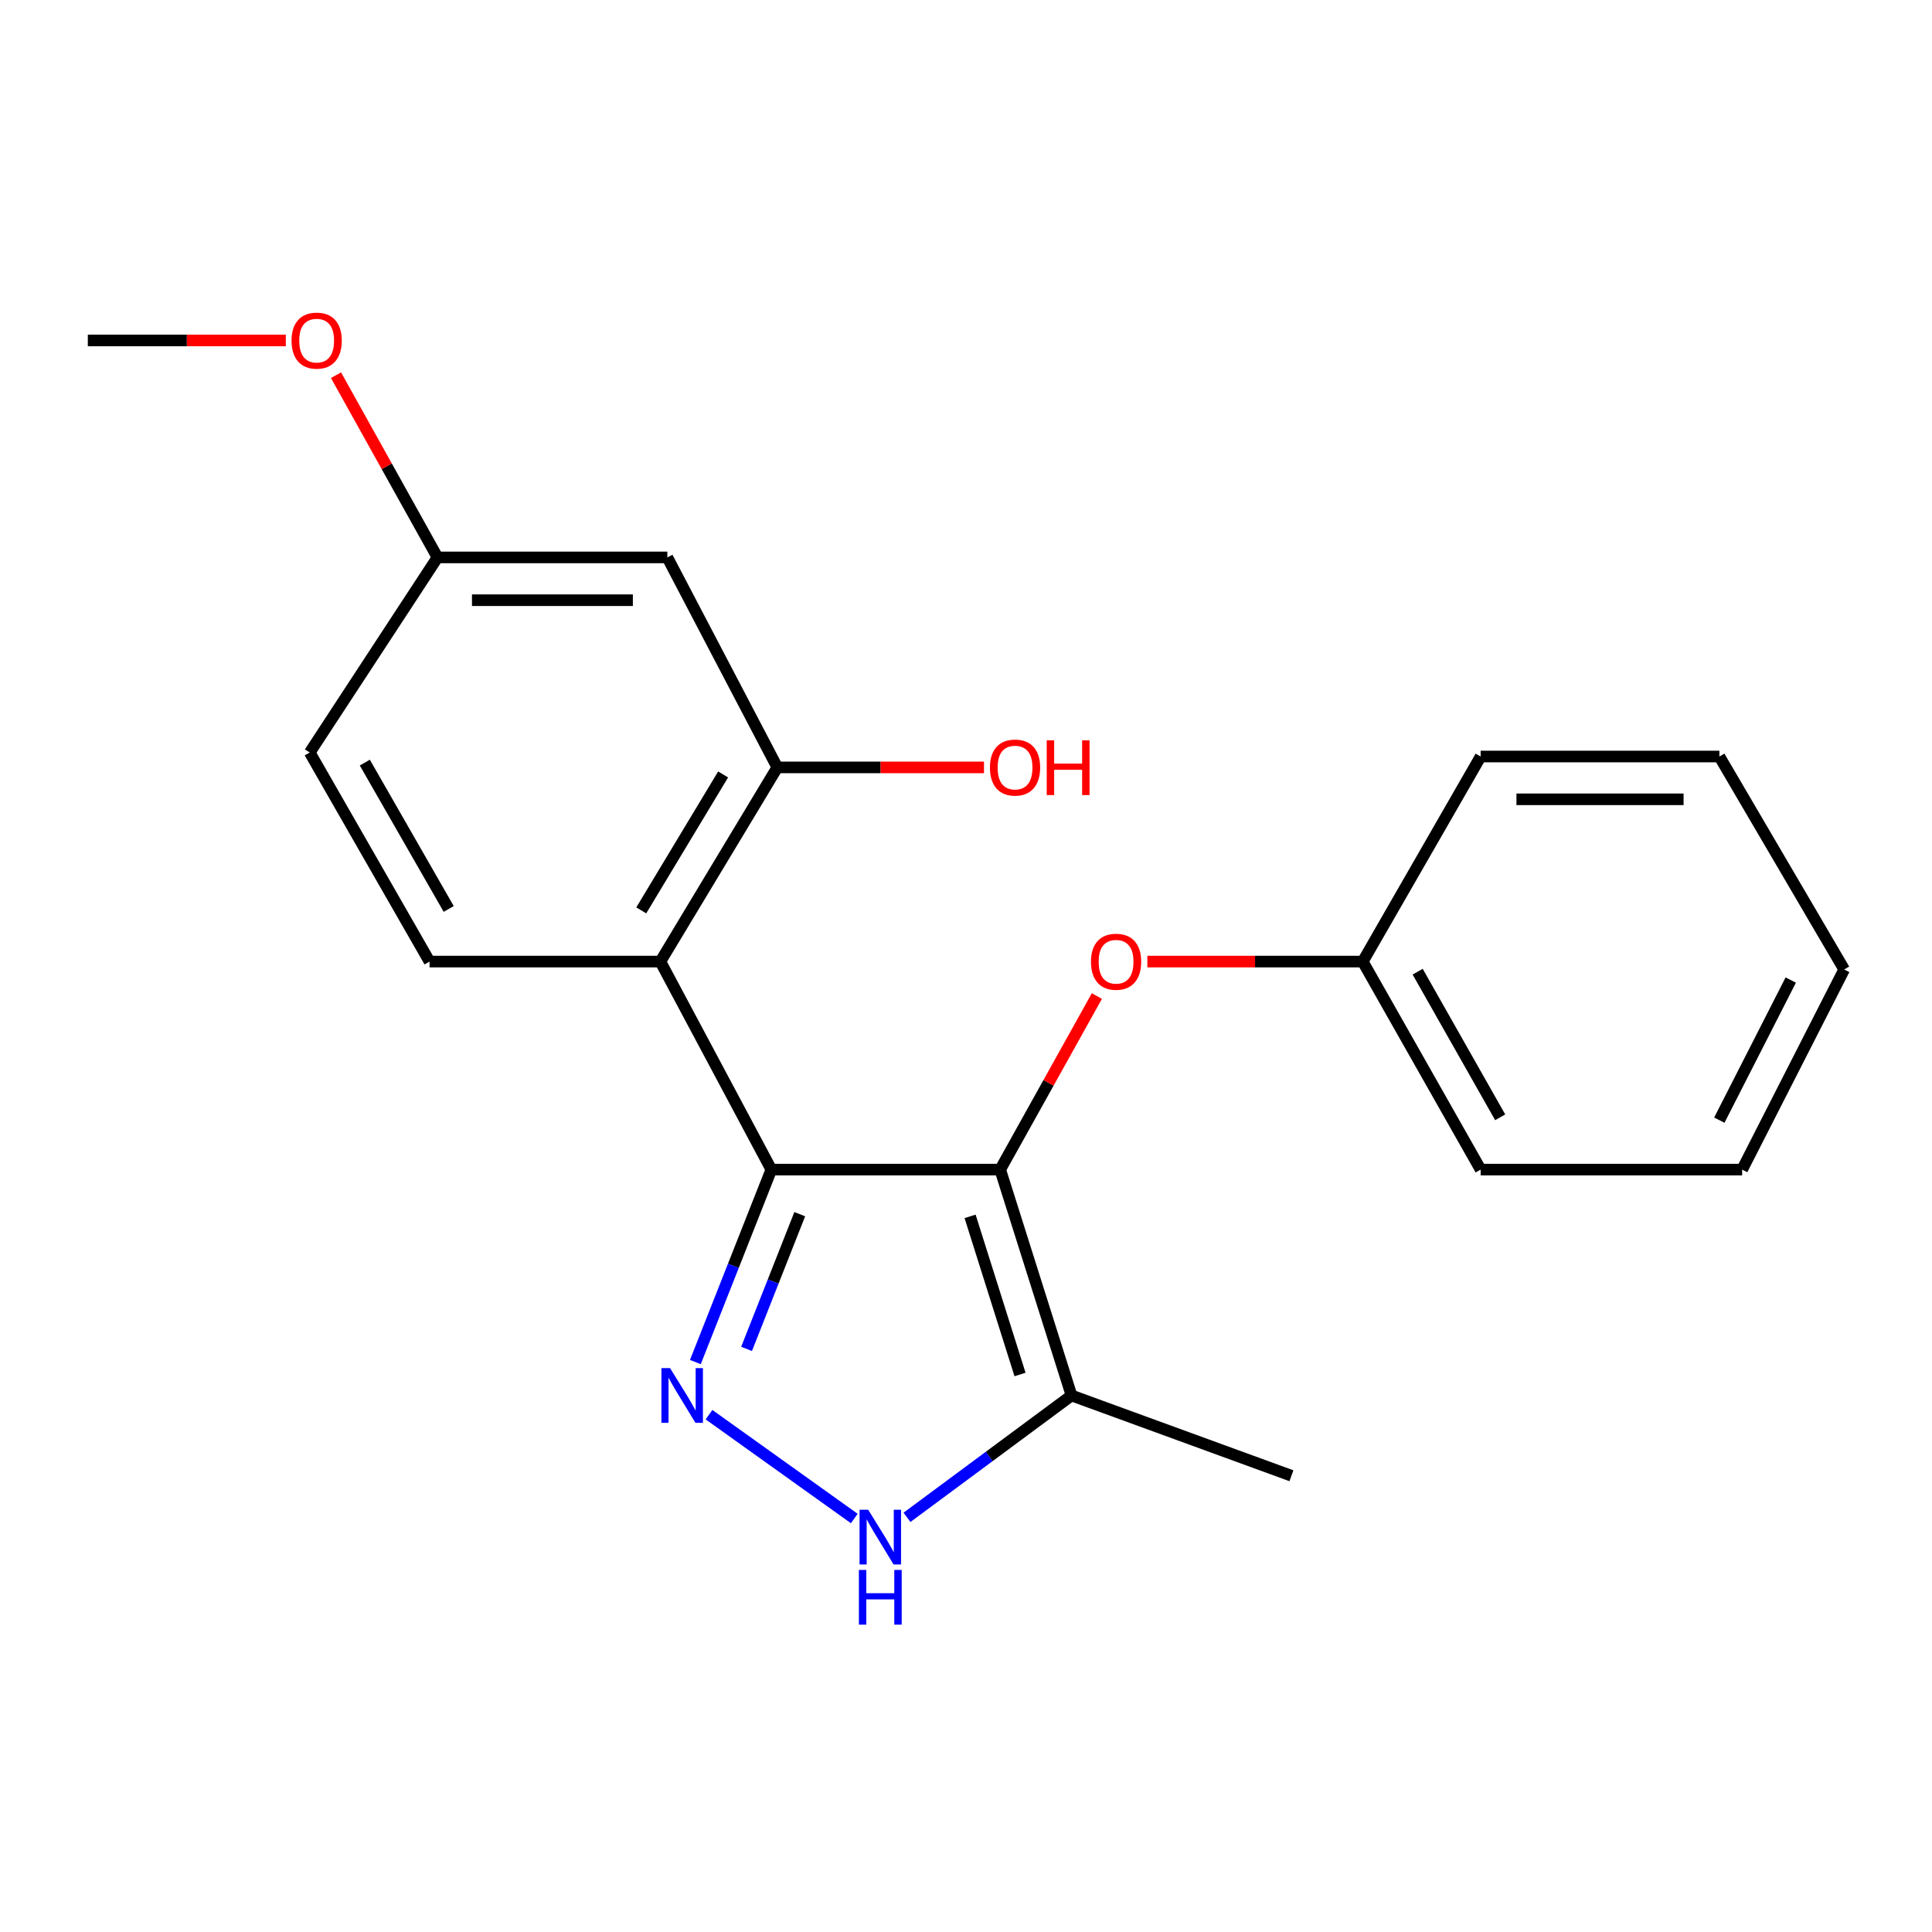 <?xml version='1.0' encoding='iso-8859-1'?>
<svg version='1.1' baseProfile='full'
              xmlns='http://www.w3.org/2000/svg'
                      xmlns:rdkit='http://www.rdkit.org/xml'
                      xmlns:xlink='http://www.w3.org/1999/xlink'
                  xml:space='preserve'
width='1000px' height='1000px' viewBox='0 0 1000 1000'>
<!-- END OF HEADER -->
<rect style='opacity:1.0;fill:#FFFFFF;stroke:none' width='1000' height='1000' x='0' y='0'> </rect>
<path class='bond-0' d='M 399.247,605.382 L 517.695,605.382' style='fill:none;fill-rule:evenodd;stroke:#000000;stroke-width:6px;stroke-linecap:butt;stroke-linejoin:miter;stroke-opacity:1' />
<path class='bond-1' d='M 399.247,605.382 L 379.584,655.191' style='fill:none;fill-rule:evenodd;stroke:#000000;stroke-width:6px;stroke-linecap:butt;stroke-linejoin:miter;stroke-opacity:1' />
<path class='bond-1' d='M 379.584,655.191 L 359.921,705.001' style='fill:none;fill-rule:evenodd;stroke:#0000FF;stroke-width:6px;stroke-linecap:butt;stroke-linejoin:miter;stroke-opacity:1' />
<path class='bond-1' d='M 413.95,628.457 L 400.186,663.324' style='fill:none;fill-rule:evenodd;stroke:#000000;stroke-width:6px;stroke-linecap:butt;stroke-linejoin:miter;stroke-opacity:1' />
<path class='bond-1' d='M 400.186,663.324 L 386.422,698.191' style='fill:none;fill-rule:evenodd;stroke:#0000FF;stroke-width:6px;stroke-linecap:butt;stroke-linejoin:miter;stroke-opacity:1' />
<path class='bond-2' d='M 399.247,605.382 L 341.807,497.713' style='fill:none;fill-rule:evenodd;stroke:#000000;stroke-width:6px;stroke-linecap:butt;stroke-linejoin:miter;stroke-opacity:1' />
<path class='bond-4' d='M 517.695,605.382 L 554.622,722.303' style='fill:none;fill-rule:evenodd;stroke:#000000;stroke-width:6px;stroke-linecap:butt;stroke-linejoin:miter;stroke-opacity:1' />
<path class='bond-4' d='M 502.113,629.59 L 527.962,711.436' style='fill:none;fill-rule:evenodd;stroke:#000000;stroke-width:6px;stroke-linecap:butt;stroke-linejoin:miter;stroke-opacity:1' />
<path class='bond-6' d='M 517.695,605.382 L 542.718,560.468' style='fill:none;fill-rule:evenodd;stroke:#000000;stroke-width:6px;stroke-linecap:butt;stroke-linejoin:miter;stroke-opacity:1' />
<path class='bond-6' d='M 542.718,560.468 L 567.741,515.554' style='fill:none;fill-rule:evenodd;stroke:#FF0000;stroke-width:6px;stroke-linecap:butt;stroke-linejoin:miter;stroke-opacity:1' />
<path class='bond-3' d='M 366.982,732.233 L 442.176,785.98' style='fill:none;fill-rule:evenodd;stroke:#0000FF;stroke-width:6px;stroke-linecap:butt;stroke-linejoin:miter;stroke-opacity:1' />
<path class='bond-5' d='M 341.807,497.713 L 402.335,397.206' style='fill:none;fill-rule:evenodd;stroke:#000000;stroke-width:6px;stroke-linecap:butt;stroke-linejoin:miter;stroke-opacity:1' />
<path class='bond-5' d='M 331.913,471.211 L 374.282,400.856' style='fill:none;fill-rule:evenodd;stroke:#000000;stroke-width:6px;stroke-linecap:butt;stroke-linejoin:miter;stroke-opacity:1' />
<path class='bond-7' d='M 341.807,497.713 L 222.338,497.713' style='fill:none;fill-rule:evenodd;stroke:#000000;stroke-width:6px;stroke-linecap:butt;stroke-linejoin:miter;stroke-opacity:1' />
<path class='bond-21' d='M 469.46,785.37 L 512.041,753.837' style='fill:none;fill-rule:evenodd;stroke:#0000FF;stroke-width:6px;stroke-linecap:butt;stroke-linejoin:miter;stroke-opacity:1' />
<path class='bond-21' d='M 512.041,753.837 L 554.622,722.303' style='fill:none;fill-rule:evenodd;stroke:#000000;stroke-width:6px;stroke-linecap:butt;stroke-linejoin:miter;stroke-opacity:1' />
<path class='bond-13' d='M 554.622,722.303 L 668.443,763.845' style='fill:none;fill-rule:evenodd;stroke:#000000;stroke-width:6px;stroke-linecap:butt;stroke-linejoin:miter;stroke-opacity:1' />
<path class='bond-8' d='M 402.335,397.206 L 345.413,288.516' style='fill:none;fill-rule:evenodd;stroke:#000000;stroke-width:6px;stroke-linecap:butt;stroke-linejoin:miter;stroke-opacity:1' />
<path class='bond-10' d='M 402.335,397.206 L 455.822,397.206' style='fill:none;fill-rule:evenodd;stroke:#000000;stroke-width:6px;stroke-linecap:butt;stroke-linejoin:miter;stroke-opacity:1' />
<path class='bond-10' d='M 455.822,397.206 L 509.309,397.206' style='fill:none;fill-rule:evenodd;stroke:#FF0000;stroke-width:6px;stroke-linecap:butt;stroke-linejoin:miter;stroke-opacity:1' />
<path class='bond-12' d='M 593.873,497.713 L 649.615,497.713' style='fill:none;fill-rule:evenodd;stroke:#FF0000;stroke-width:6px;stroke-linecap:butt;stroke-linejoin:miter;stroke-opacity:1' />
<path class='bond-12' d='M 649.615,497.713 L 705.358,497.713' style='fill:none;fill-rule:evenodd;stroke:#000000;stroke-width:6px;stroke-linecap:butt;stroke-linejoin:miter;stroke-opacity:1' />
<path class='bond-11' d='M 222.338,497.713 L 160.309,389.503' style='fill:none;fill-rule:evenodd;stroke:#000000;stroke-width:6px;stroke-linecap:butt;stroke-linejoin:miter;stroke-opacity:1' />
<path class='bond-11' d='M 232.25,470.467 L 188.829,394.72' style='fill:none;fill-rule:evenodd;stroke:#000000;stroke-width:6px;stroke-linecap:butt;stroke-linejoin:miter;stroke-opacity:1' />
<path class='bond-22' d='M 345.413,288.516 L 226.448,288.516' style='fill:none;fill-rule:evenodd;stroke:#000000;stroke-width:6px;stroke-linecap:butt;stroke-linejoin:miter;stroke-opacity:1' />
<path class='bond-22' d='M 327.568,310.665 L 244.293,310.665' style='fill:none;fill-rule:evenodd;stroke:#000000;stroke-width:6px;stroke-linecap:butt;stroke-linejoin:miter;stroke-opacity:1' />
<path class='bond-9' d='M 226.448,288.516 L 160.309,389.503' style='fill:none;fill-rule:evenodd;stroke:#000000;stroke-width:6px;stroke-linecap:butt;stroke-linejoin:miter;stroke-opacity:1' />
<path class='bond-14' d='M 226.448,288.516 L 200.181,241.356' style='fill:none;fill-rule:evenodd;stroke:#000000;stroke-width:6px;stroke-linecap:butt;stroke-linejoin:miter;stroke-opacity:1' />
<path class='bond-14' d='M 200.181,241.356 L 173.913,194.195' style='fill:none;fill-rule:evenodd;stroke:#FF0000;stroke-width:6px;stroke-linecap:butt;stroke-linejoin:miter;stroke-opacity:1' />
<path class='bond-15' d='M 705.358,497.713 L 766.378,605.382' style='fill:none;fill-rule:evenodd;stroke:#000000;stroke-width:6px;stroke-linecap:butt;stroke-linejoin:miter;stroke-opacity:1' />
<path class='bond-15' d='M 733.78,502.943 L 776.494,578.311' style='fill:none;fill-rule:evenodd;stroke:#000000;stroke-width:6px;stroke-linecap:butt;stroke-linejoin:miter;stroke-opacity:1' />
<path class='bond-16' d='M 705.358,497.713 L 766.378,391.571' style='fill:none;fill-rule:evenodd;stroke:#000000;stroke-width:6px;stroke-linecap:butt;stroke-linejoin:miter;stroke-opacity:1' />
<path class='bond-17' d='M 147.941,176.221 L 96.698,176.221' style='fill:none;fill-rule:evenodd;stroke:#FF0000;stroke-width:6px;stroke-linecap:butt;stroke-linejoin:miter;stroke-opacity:1' />
<path class='bond-17' d='M 96.698,176.221 L 45.455,176.221' style='fill:none;fill-rule:evenodd;stroke:#000000;stroke-width:6px;stroke-linecap:butt;stroke-linejoin:miter;stroke-opacity:1' />
<path class='bond-19' d='M 766.378,605.382 L 901.733,605.382' style='fill:none;fill-rule:evenodd;stroke:#000000;stroke-width:6px;stroke-linecap:butt;stroke-linejoin:miter;stroke-opacity:1' />
<path class='bond-18' d='M 766.378,391.571 L 889.957,391.571' style='fill:none;fill-rule:evenodd;stroke:#000000;stroke-width:6px;stroke-linecap:butt;stroke-linejoin:miter;stroke-opacity:1' />
<path class='bond-18' d='M 784.915,413.719 L 871.42,413.719' style='fill:none;fill-rule:evenodd;stroke:#000000;stroke-width:6px;stroke-linecap:butt;stroke-linejoin:miter;stroke-opacity:1' />
<path class='bond-20' d='M 889.957,391.571 L 954.545,501.798' style='fill:none;fill-rule:evenodd;stroke:#000000;stroke-width:6px;stroke-linecap:butt;stroke-linejoin:miter;stroke-opacity:1' />
<path class='bond-23' d='M 901.733,605.382 L 954.545,501.798' style='fill:none;fill-rule:evenodd;stroke:#000000;stroke-width:6px;stroke-linecap:butt;stroke-linejoin:miter;stroke-opacity:1' />
<path class='bond-23' d='M 889.922,579.784 L 926.891,507.275' style='fill:none;fill-rule:evenodd;stroke:#000000;stroke-width:6px;stroke-linecap:butt;stroke-linejoin:miter;stroke-opacity:1' />
<path  class='atom-2' d='M 346.831 708.143
L 356.111 723.143
Q 357.031 724.623, 358.511 727.303
Q 359.991 729.983, 360.071 730.143
L 360.071 708.143
L 363.831 708.143
L 363.831 736.463
L 359.951 736.463
L 349.991 720.063
Q 348.831 718.143, 347.591 715.943
Q 346.391 713.743, 346.031 713.063
L 346.031 736.463
L 342.351 736.463
L 342.351 708.143
L 346.831 708.143
' fill='#0000FF'/>
<path  class='atom-4' d='M 449.381 781.444
L 458.661 796.444
Q 459.581 797.924, 461.061 800.604
Q 462.541 803.284, 462.621 803.444
L 462.621 781.444
L 466.381 781.444
L 466.381 809.764
L 462.501 809.764
L 452.541 793.364
Q 451.381 791.444, 450.141 789.244
Q 448.941 787.044, 448.581 786.364
L 448.581 809.764
L 444.901 809.764
L 444.901 781.444
L 449.381 781.444
' fill='#0000FF'/>
<path  class='atom-4' d='M 444.561 812.596
L 448.401 812.596
L 448.401 824.636
L 462.881 824.636
L 462.881 812.596
L 466.721 812.596
L 466.721 840.916
L 462.881 840.916
L 462.881 827.836
L 448.401 827.836
L 448.401 840.916
L 444.561 840.916
L 444.561 812.596
' fill='#0000FF'/>
<path  class='atom-7' d='M 564.681 497.793
Q 564.681 490.993, 568.041 487.193
Q 571.401 483.393, 577.681 483.393
Q 583.961 483.393, 587.321 487.193
Q 590.681 490.993, 590.681 497.793
Q 590.681 504.673, 587.281 508.593
Q 583.881 512.473, 577.681 512.473
Q 571.441 512.473, 568.041 508.593
Q 564.681 504.713, 564.681 497.793
M 577.681 509.273
Q 582.001 509.273, 584.321 506.393
Q 586.681 503.473, 586.681 497.793
Q 586.681 492.233, 584.321 489.433
Q 582.001 486.593, 577.681 486.593
Q 573.361 486.593, 571.001 489.393
Q 568.681 492.193, 568.681 497.793
Q 568.681 503.513, 571.001 506.393
Q 573.361 509.273, 577.681 509.273
' fill='#FF0000'/>
<path  class='atom-11' d='M 512.385 397.286
Q 512.385 390.486, 515.745 386.686
Q 519.105 382.886, 525.385 382.886
Q 531.665 382.886, 535.025 386.686
Q 538.385 390.486, 538.385 397.286
Q 538.385 404.166, 534.985 408.086
Q 531.585 411.966, 525.385 411.966
Q 519.145 411.966, 515.745 408.086
Q 512.385 404.206, 512.385 397.286
M 525.385 408.766
Q 529.705 408.766, 532.025 405.886
Q 534.385 402.966, 534.385 397.286
Q 534.385 391.726, 532.025 388.926
Q 529.705 386.086, 525.385 386.086
Q 521.065 386.086, 518.705 388.886
Q 516.385 391.686, 516.385 397.286
Q 516.385 403.006, 518.705 405.886
Q 521.065 408.766, 525.385 408.766
' fill='#FF0000'/>
<path  class='atom-11' d='M 541.785 383.206
L 545.625 383.206
L 545.625 395.246
L 560.105 395.246
L 560.105 383.206
L 563.945 383.206
L 563.945 411.526
L 560.105 411.526
L 560.105 398.446
L 545.625 398.446
L 545.625 411.526
L 541.785 411.526
L 541.785 383.206
' fill='#FF0000'/>
<path  class='atom-15' d='M 150.902 176.301
Q 150.902 169.501, 154.262 165.701
Q 157.622 161.901, 163.902 161.901
Q 170.182 161.901, 173.542 165.701
Q 176.902 169.501, 176.902 176.301
Q 176.902 183.181, 173.502 187.101
Q 170.102 190.981, 163.902 190.981
Q 157.662 190.981, 154.262 187.101
Q 150.902 183.221, 150.902 176.301
M 163.902 187.781
Q 168.222 187.781, 170.542 184.901
Q 172.902 181.981, 172.902 176.301
Q 172.902 170.741, 170.542 167.941
Q 168.222 165.101, 163.902 165.101
Q 159.582 165.101, 157.222 167.901
Q 154.902 170.701, 154.902 176.301
Q 154.902 182.021, 157.222 184.901
Q 159.582 187.781, 163.902 187.781
' fill='#FF0000'/>
</svg>
